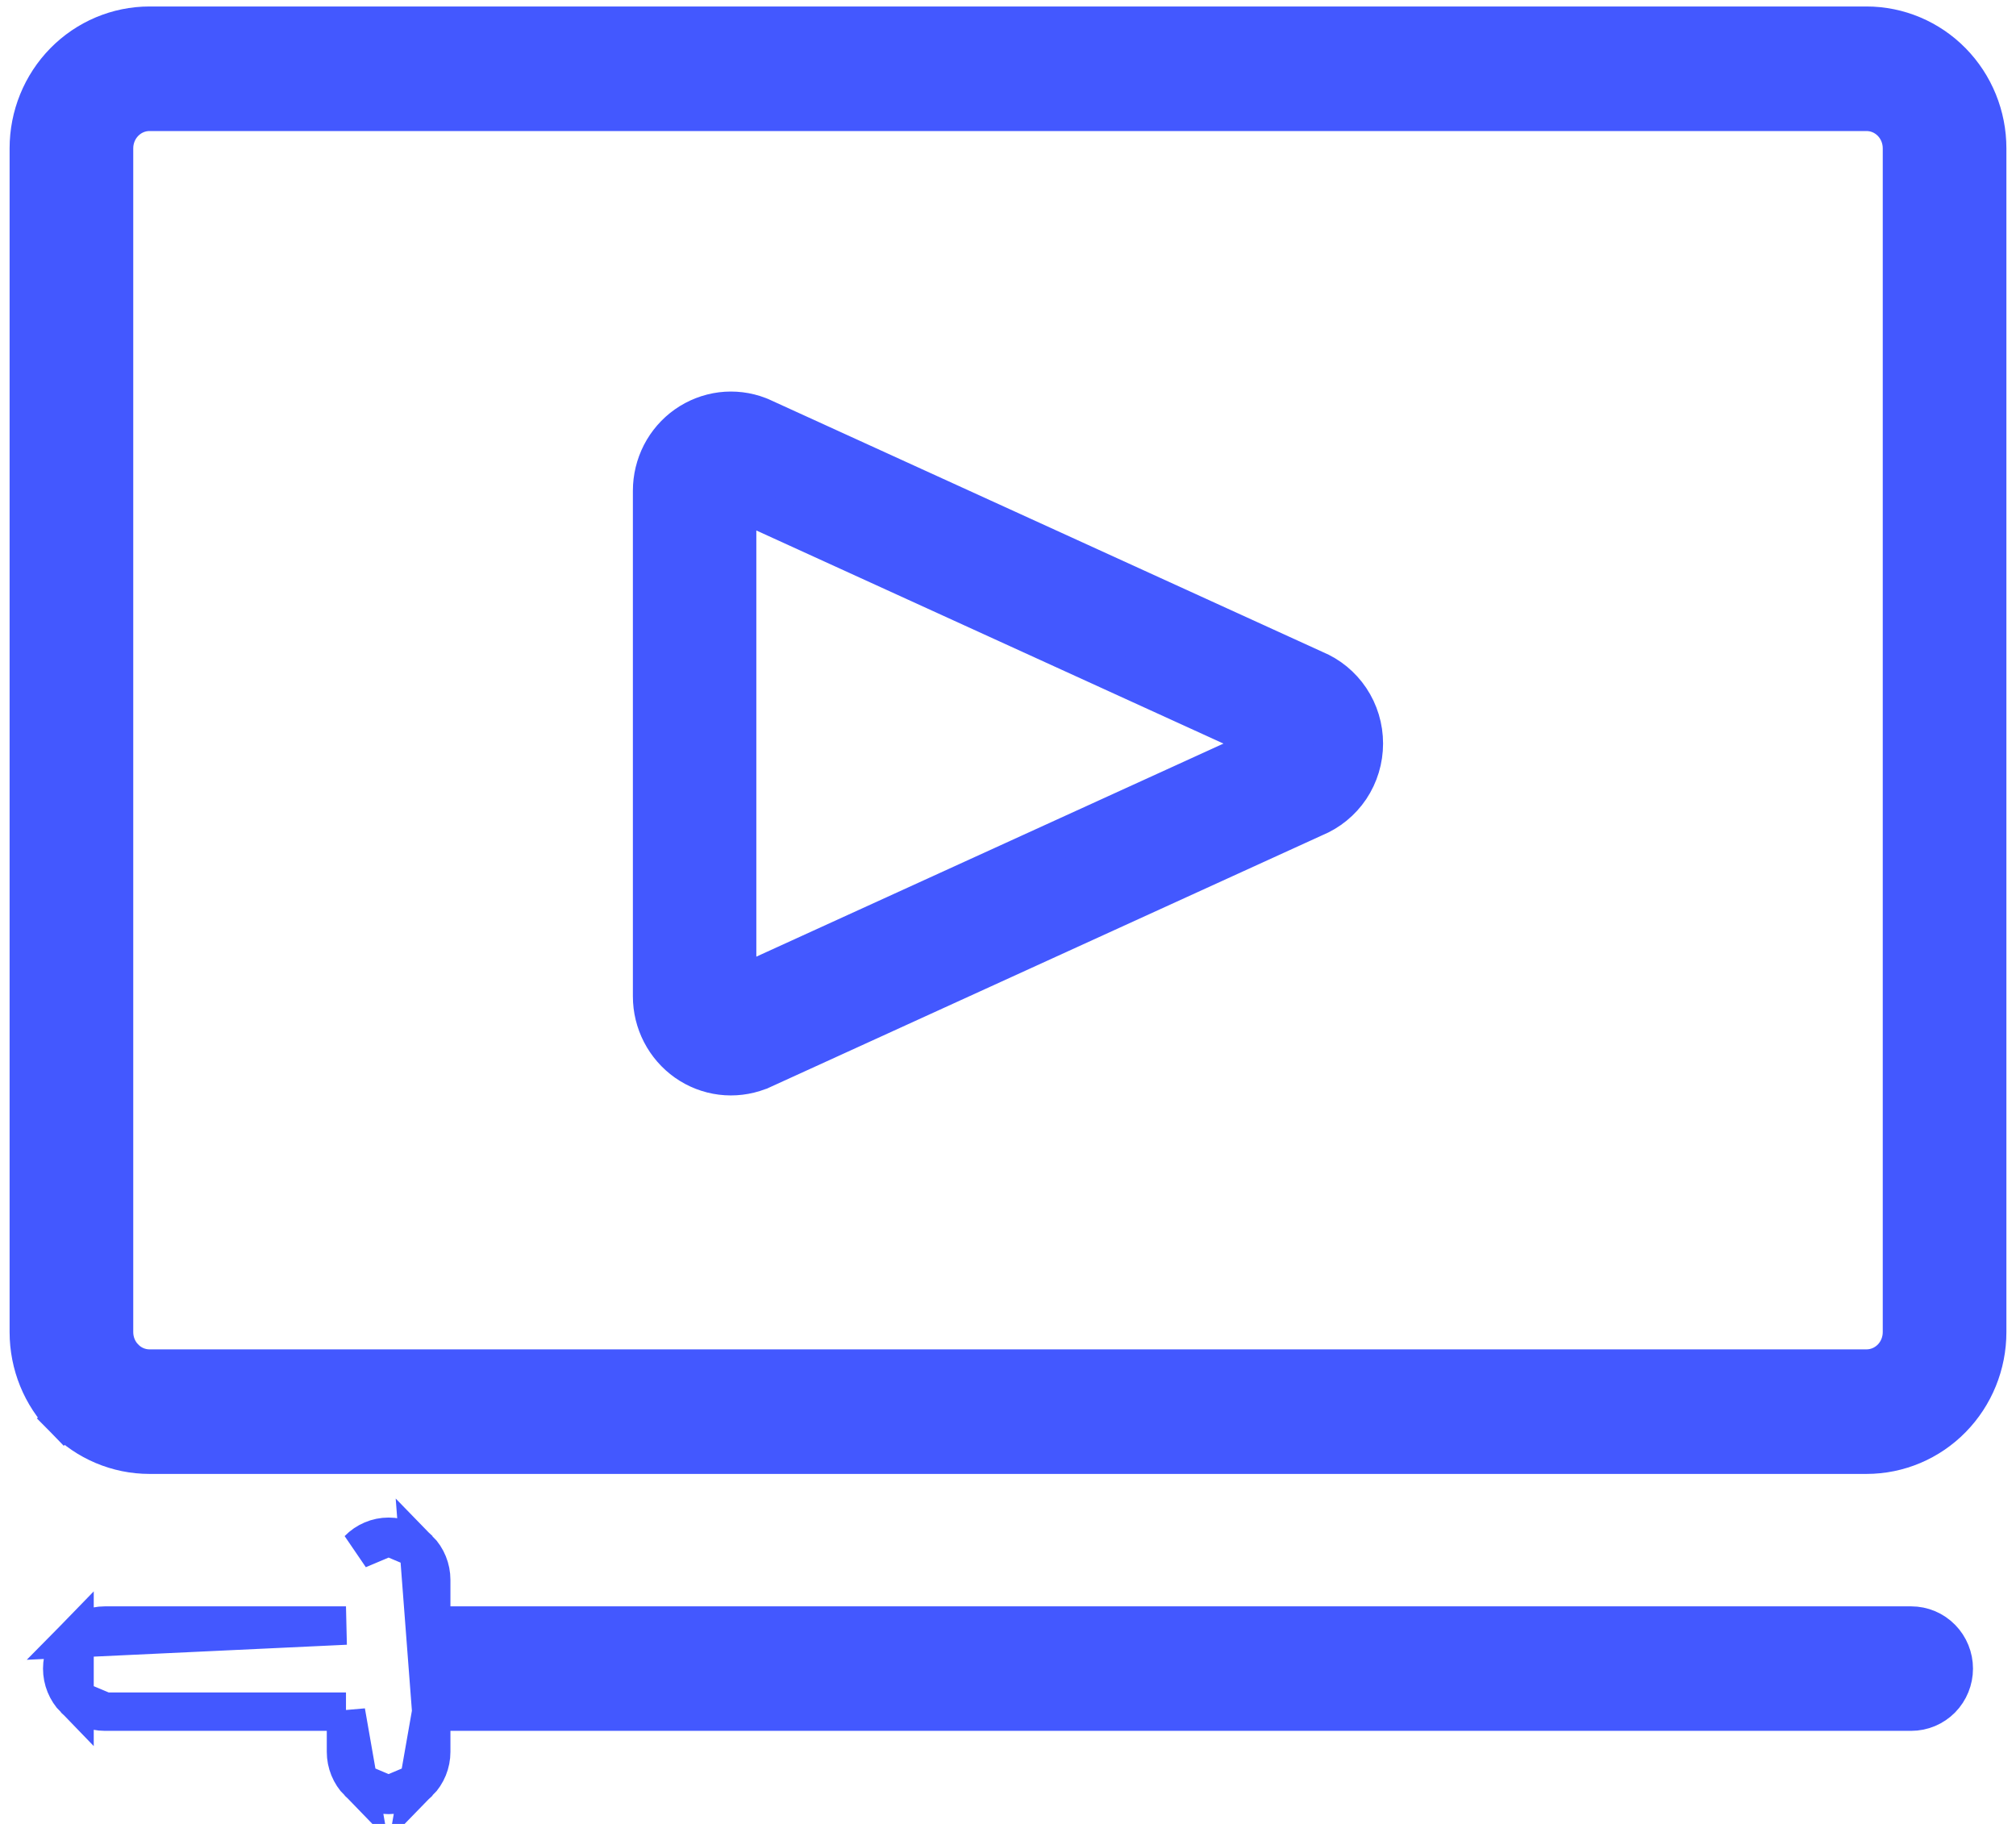 <svg width="42" height="38" viewBox="0 0 42 38" fill="none" xmlns="http://www.w3.org/2000/svg">
<path d="M1.334 1.286L1.334 1.286C0.863 1.766 0.6 2.415 0.6 3.09V27.753C0.6 28.428 0.863 29.077 1.334 29.557L1.618 29.278L1.334 29.557C1.804 30.037 2.445 30.308 3.114 30.308H38.886C39.555 30.308 40.196 30.037 40.666 29.557C41.137 29.077 41.4 28.428 41.4 27.753V3.09C41.4 2.415 41.137 1.766 40.666 1.286C40.196 0.807 39.555 0.535 38.886 0.535H3.114C2.445 0.535 1.804 0.807 1.334 1.286ZM2.595 2.55L2.595 2.55C2.734 2.408 2.921 2.33 3.114 2.33H38.886C39.08 2.33 39.266 2.408 39.406 2.55C39.545 2.692 39.624 2.886 39.624 3.09V27.753C39.624 27.957 39.545 28.151 39.406 28.293C39.266 28.435 39.079 28.513 38.886 28.513H3.114C2.921 28.513 2.734 28.435 2.595 28.293L2.309 28.573L2.595 28.293C2.455 28.151 2.376 27.957 2.376 27.753V3.09C2.376 2.886 2.455 2.692 2.595 2.55Z" fill="#4358FF" stroke="#4358FF" stroke-width="0.8"/>
<path d="M26.86 15.422L26.772 15.482L26.86 15.422ZM26.86 15.422V15.344H26.867L26.878 15.41L26.892 15.491L26.91 15.593L26.91 15.593L26.93 15.705L26.86 15.726V15.559V15.559V15.491V15.422ZM26.86 15.422L26.867 15.418L26.86 15.422ZM26.76 15.491L26.76 15.491L26.76 15.491ZM26.76 15.491L26.76 15.491L26.76 15.491ZM27.391 13.948L15.86 8.687L15.86 8.687L15.849 8.682L15.821 8.671L15.821 8.671L15.81 8.666C15.561 8.57 15.292 8.537 15.027 8.57L15.027 8.57C14.762 8.604 14.509 8.702 14.29 8.856L14.29 8.856C14.072 9.01 13.894 9.215 13.771 9.453C13.649 9.692 13.585 9.956 13.585 10.225V10.225L13.585 20.757L13.585 20.758C13.585 21.026 13.649 21.29 13.772 21.528L13.772 21.528C13.895 21.766 14.073 21.971 14.291 22.125L14.291 22.125C14.51 22.279 14.762 22.377 15.027 22.41C15.29 22.443 15.558 22.41 15.806 22.316L15.816 22.312L15.832 22.307L15.847 22.3L27.383 17.037C27.687 16.913 27.947 16.7 28.131 16.427L28.131 16.427C28.316 16.15 28.414 15.824 28.414 15.491C28.414 15.157 28.316 14.831 28.131 14.555L28.131 14.555C27.949 14.284 27.692 14.072 27.391 13.948ZM26.453 15.492L15.357 20.553V10.43L26.453 15.492ZM26.698 15.38C26.704 15.376 26.712 15.373 26.72 15.37L26.72 15.372L26.717 15.373L26.702 15.379L26.698 15.38Z" fill="#4358FF" stroke="#4358FF" stroke-width="0.8"/>
<path d="M8.984 35.661V36.499C8.984 36.734 8.892 36.961 8.726 37.13L8.984 35.661ZM8.984 35.661H39.816C40.054 35.661 40.281 35.565 40.447 35.396L40.447 35.396C40.612 35.227 40.704 35 40.704 34.764C40.704 34.529 40.612 34.301 40.447 34.133C40.281 33.963 40.054 33.867 39.816 33.867H8.984V32.915C8.984 32.679 8.892 32.452 8.726 32.283L8.984 35.661ZM1.553 35.396L1.553 35.396C1.388 35.227 1.296 35 1.296 34.764C1.296 34.529 1.388 34.301 1.553 34.133L1.553 35.396ZM1.553 35.396C1.719 35.565 1.946 35.661 2.184 35.661M1.553 35.396L2.184 35.661M8.096 32.017C8.334 32.017 8.56 32.114 8.726 32.283L8.096 32.017ZM8.096 32.017C7.858 32.017 7.631 32.114 7.466 32.283L8.096 32.017ZM2.184 35.661H7.208M2.184 35.661H7.208M7.208 35.661V36.499C7.208 36.734 7.3 36.961 7.465 37.13L7.208 35.661ZM8.096 37.396C7.858 37.396 7.632 37.3 7.466 37.13L8.096 37.396ZM8.096 37.396C8.334 37.396 8.56 37.3 8.726 37.13L8.096 37.396ZM7.208 33.867H2.184C1.946 33.867 1.719 33.963 1.553 34.133L7.208 33.867Z" fill="#4358FF" stroke="#4358FF" stroke-width="0.8"/>
</svg>
